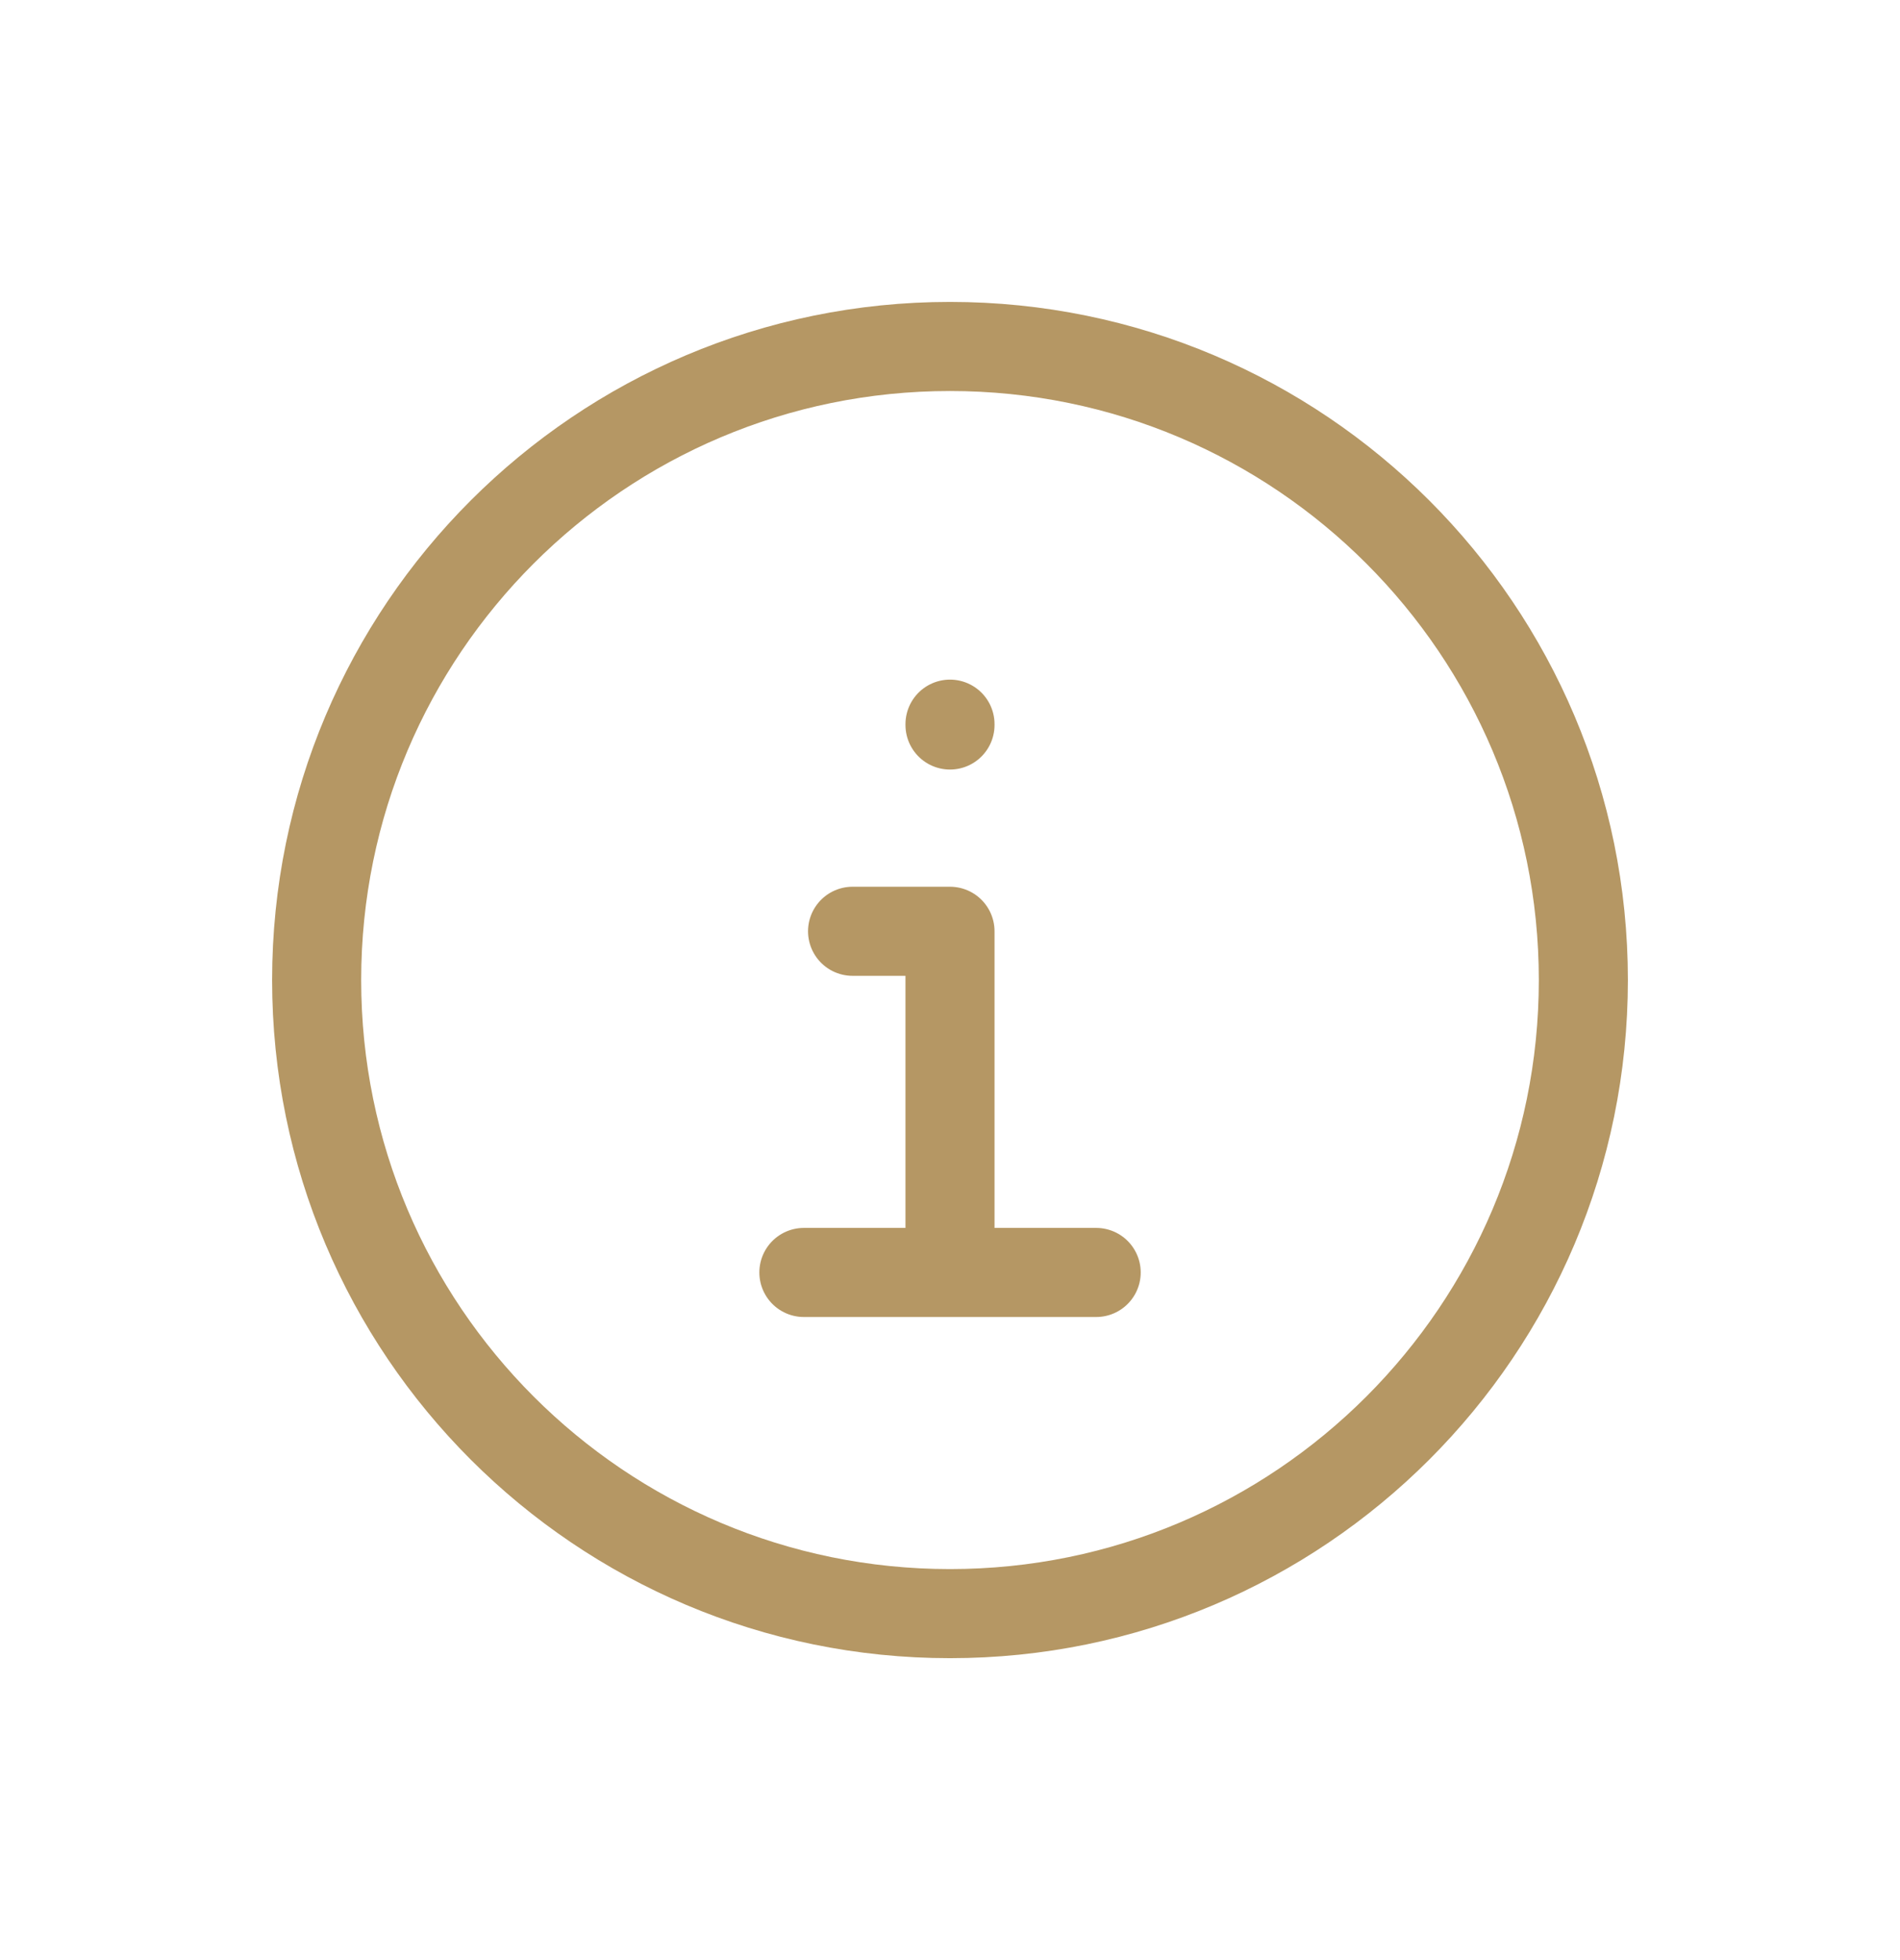 <svg fill="none" height="33" viewBox="0 0 32 33" width="32" xmlns="http://www.w3.org/2000/svg"><path d="m13.539 21.423h4.923m-2.462 0v-5.744h-1.641m1.641-3.473v-.014m10.667 4.308c0 5.891-4.776 10.667-10.667 10.667-5.891 0-10.667-4.776-10.667-10.667 0-5.891 4.776-10.667 10.667-10.667 5.891 0 10.667 4.776 10.667 10.667z" stroke="#b59764" stroke-linecap="round" stroke-linejoin="round" stroke-width="1.5"/></svg>
